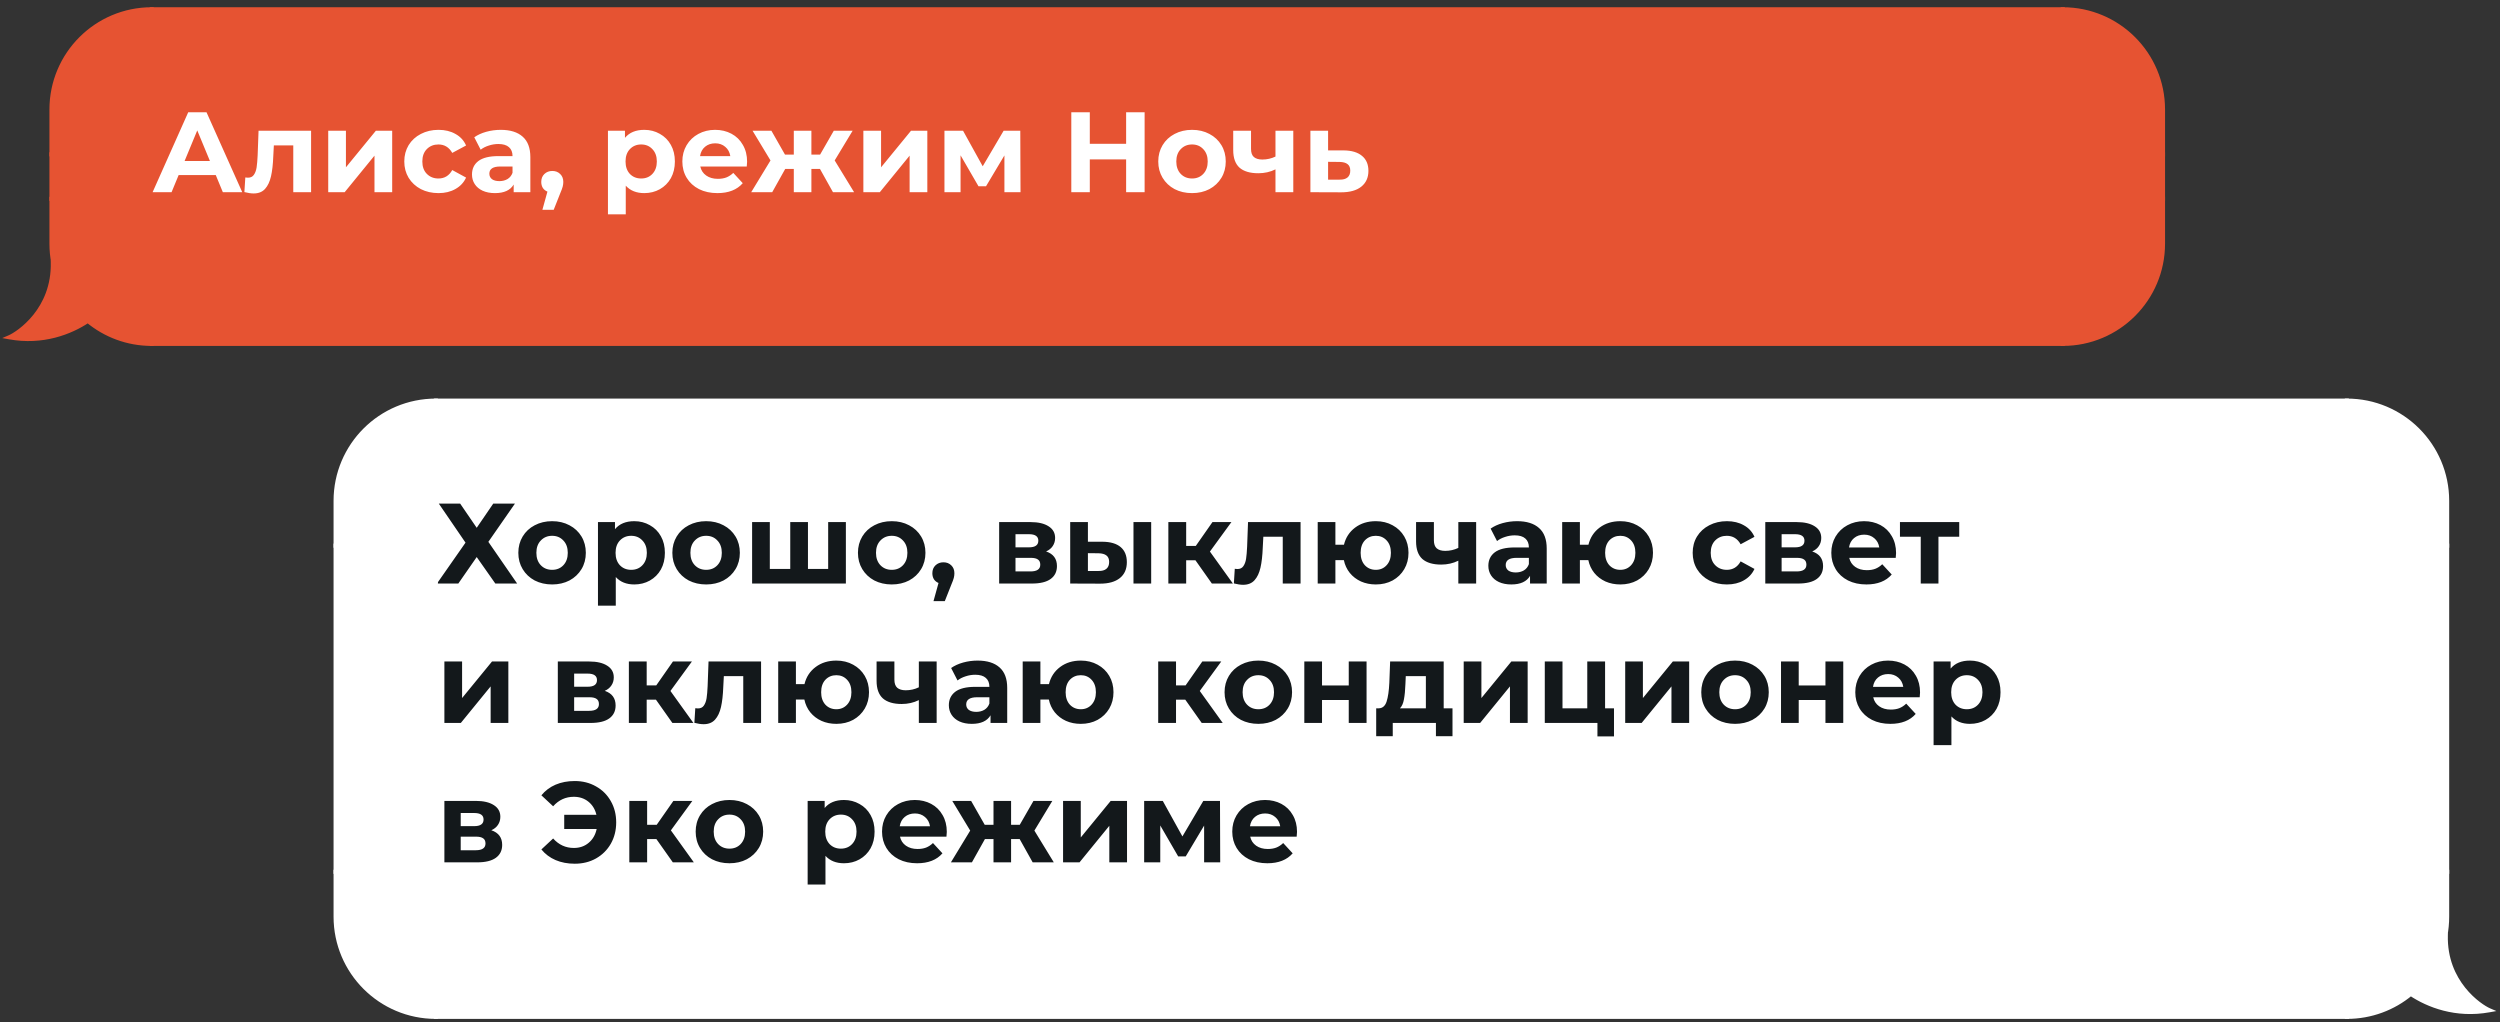 <svg xmlns="http://www.w3.org/2000/svg" width="269" height="110" viewBox="0 0 269 110" fill="none"><rect x="0" y="0" width="269" height="110" fill="#333333" stroke="none"/><path d="M5.54 11.782C5.54 5.827 10.367 1 16.321 1V16.605H5.54V11.782Z" fill="#E65332" stroke="#E65332" stroke-width="0.442"></path><rect x="5.54" y="16.605" width="10.782" height="4.789" fill="#E65332" stroke="#E65332" stroke-width="0.442"></rect><path fill-rule="evenodd" clip-rule="evenodd" d="M5.735 28.273C5.607 27.608 5.54 26.921 5.54 26.218V21.395H16.322V37C13.711 37 11.317 36.072 9.451 34.528C7.59 35.767 4.606 36.946 1 36.291C1.993 35.865 5.824 33.311 5.682 28.204C5.699 28.228 5.717 28.251 5.735 28.273Z" fill="#E65332"></path><path d="M5.735 28.273L5.565 28.414L5.952 28.231L5.735 28.273ZM5.54 21.395V21.173H5.319V21.395H5.54ZM16.322 21.395H16.543V21.173H16.322V21.395ZM16.322 37V37.221H16.543V37H16.322ZM9.451 34.528L9.592 34.357L9.465 34.252L9.329 34.344L9.451 34.528ZM1 36.291L0.913 36.087L0.238 36.377L0.961 36.508L1 36.291ZM5.682 28.204L5.861 28.074L5.441 27.497L5.461 28.21L5.682 28.204ZM5.319 26.218C5.319 26.935 5.387 27.636 5.518 28.315L5.952 28.231C5.827 27.58 5.761 26.907 5.761 26.218H5.319ZM5.319 21.395V26.218H5.761V21.395H5.319ZM16.322 21.173H5.54V21.616H16.322V21.173ZM16.543 37V21.395H16.101V37H16.543ZM9.31 34.698C11.214 36.274 13.657 37.221 16.322 37.221V36.779C13.764 36.779 11.419 35.87 9.592 34.357L9.31 34.698ZM0.961 36.508C4.636 37.176 7.678 35.974 9.574 34.712L9.329 34.344C7.502 35.561 4.575 36.716 1.04 36.073L0.961 36.508ZM5.461 28.21C5.53 30.703 4.631 32.568 3.594 33.865C2.552 35.167 1.376 35.889 0.913 36.087L1.087 36.494C1.618 36.266 2.853 35.499 3.939 34.141C5.03 32.778 5.975 30.812 5.903 28.198L5.461 28.21ZM5.906 28.133C5.89 28.113 5.875 28.094 5.861 28.074L5.503 28.334C5.523 28.361 5.544 28.388 5.565 28.414L5.906 28.133Z" fill="#E65332"></path><rect x="16.321" y="1" width="205.635" height="36" fill="#E65332"></rect><rect x="16.321" y="1" width="205.635" height="36" stroke="#E65332" stroke-width="0.442"></rect><path d="M23.216 18.837H19.222L18.46 20.681H16.42L20.254 12.078H22.22L26.067 20.681H23.978L23.216 18.837ZM22.589 17.326L21.225 14.032L19.861 17.326H22.589ZM33.473 14.069V20.681H31.556V15.642H29.467L29.405 16.81C29.373 17.678 29.291 18.399 29.16 18.973C29.029 19.546 28.816 19.997 28.521 20.324C28.226 20.652 27.816 20.816 27.292 20.816C27.013 20.816 26.681 20.767 26.296 20.668L26.395 19.095C26.526 19.112 26.62 19.12 26.677 19.12C26.964 19.12 27.177 19.018 27.316 18.813C27.464 18.6 27.562 18.334 27.611 18.014C27.66 17.686 27.697 17.256 27.722 16.724L27.82 14.069H33.473ZM35.317 14.069H37.222V18.002L40.441 14.069H42.199V20.681H40.294V16.748L37.086 20.681H35.317V14.069ZM47.188 20.779C46.483 20.779 45.848 20.636 45.283 20.349C44.726 20.054 44.287 19.648 43.968 19.132C43.657 18.616 43.501 18.03 43.501 17.375C43.501 16.72 43.657 16.134 43.968 15.618C44.287 15.101 44.726 14.7 45.283 14.413C45.848 14.118 46.483 13.971 47.188 13.971C47.884 13.971 48.49 14.118 49.006 14.413C49.531 14.7 49.912 15.114 50.149 15.655L48.662 16.453C48.318 15.847 47.823 15.544 47.175 15.544C46.676 15.544 46.262 15.708 45.934 16.035C45.606 16.363 45.443 16.81 45.443 17.375C45.443 17.94 45.606 18.387 45.934 18.715C46.262 19.042 46.676 19.206 47.175 19.206C47.831 19.206 48.326 18.903 48.662 18.297L50.149 19.108C49.912 19.632 49.531 20.042 49.006 20.337C48.49 20.632 47.884 20.779 47.188 20.779ZM53.883 13.971C54.907 13.971 55.693 14.217 56.242 14.708C56.791 15.192 57.066 15.925 57.066 16.908V20.681H55.271V19.857C54.911 20.472 54.239 20.779 53.256 20.779C52.748 20.779 52.306 20.693 51.929 20.521C51.56 20.349 51.277 20.111 51.081 19.808C50.884 19.505 50.786 19.161 50.786 18.776C50.786 18.161 51.015 17.678 51.474 17.326C51.941 16.974 52.658 16.797 53.625 16.797H55.148C55.148 16.38 55.022 16.06 54.767 15.839C54.514 15.609 54.133 15.495 53.625 15.495C53.272 15.495 52.924 15.552 52.58 15.667C52.244 15.773 51.957 15.921 51.72 16.109L51.032 14.77C51.392 14.516 51.822 14.319 52.322 14.18C52.83 14.04 53.35 13.971 53.883 13.971ZM53.735 19.489C54.063 19.489 54.354 19.415 54.608 19.267C54.862 19.112 55.042 18.887 55.148 18.592V17.916H53.834C53.047 17.916 52.654 18.174 52.654 18.69C52.654 18.936 52.748 19.132 52.937 19.28C53.133 19.419 53.399 19.489 53.735 19.489ZM59.431 18.395C59.776 18.395 60.058 18.506 60.279 18.727C60.501 18.94 60.611 19.222 60.611 19.575C60.611 19.738 60.591 19.902 60.55 20.066C60.509 20.23 60.419 20.476 60.279 20.804L59.579 22.573H58.362L58.903 20.619C58.698 20.537 58.534 20.406 58.411 20.226C58.297 20.038 58.239 19.82 58.239 19.575C58.239 19.222 58.35 18.94 58.571 18.727C58.801 18.506 59.087 18.395 59.431 18.395ZM69.323 13.971C69.938 13.971 70.495 14.114 70.995 14.401C71.502 14.68 71.9 15.077 72.187 15.593C72.473 16.101 72.617 16.695 72.617 17.375C72.617 18.055 72.473 18.653 72.187 19.169C71.9 19.677 71.502 20.075 70.995 20.361C70.495 20.64 69.938 20.779 69.323 20.779C68.479 20.779 67.816 20.513 67.332 19.98V23.065H65.415V14.069H67.246V14.831C67.722 14.258 68.414 13.971 69.323 13.971ZM68.992 19.206C69.483 19.206 69.885 19.042 70.196 18.715C70.515 18.379 70.675 17.932 70.675 17.375C70.675 16.818 70.515 16.375 70.196 16.048C69.885 15.712 69.483 15.544 68.992 15.544C68.5 15.544 68.094 15.712 67.775 16.048C67.463 16.375 67.308 16.818 67.308 17.375C67.308 17.932 67.463 18.379 67.775 18.715C68.094 19.042 68.5 19.206 68.992 19.206ZM80.388 17.399C80.388 17.424 80.375 17.596 80.351 17.916H75.349C75.439 18.325 75.652 18.649 75.988 18.887C76.324 19.124 76.742 19.243 77.242 19.243C77.586 19.243 77.889 19.194 78.151 19.095C78.421 18.989 78.671 18.825 78.901 18.604L79.921 19.71C79.298 20.423 78.389 20.779 77.192 20.779C76.447 20.779 75.787 20.636 75.214 20.349C74.64 20.054 74.198 19.648 73.887 19.132C73.575 18.616 73.42 18.03 73.42 17.375C73.42 16.728 73.571 16.146 73.874 15.63C74.186 15.105 74.608 14.7 75.14 14.413C75.681 14.118 76.283 13.971 76.947 13.971C77.594 13.971 78.18 14.11 78.704 14.389C79.228 14.667 79.638 15.069 79.933 15.593C80.236 16.109 80.388 16.711 80.388 17.399ZM76.959 15.421C76.525 15.421 76.16 15.544 75.865 15.79C75.57 16.035 75.39 16.371 75.325 16.797H78.581C78.516 16.38 78.335 16.048 78.04 15.802C77.746 15.548 77.385 15.421 76.959 15.421ZM88.227 18.174H87.306V20.681H85.413V18.174H84.491L83.09 20.681H80.829L82.906 17.264L80.977 14.069H83.004L84.467 16.638H85.413V14.069H87.306V16.638H88.24L89.714 14.069H91.742L89.812 17.264L91.902 20.681H89.628L88.227 18.174ZM92.898 14.069H94.803V18.002L98.023 14.069H99.78V20.681H97.875V16.748L94.668 20.681H92.898V14.069ZM108.075 20.681V16.724L106.096 20.042H105.285L103.356 16.711V20.681H101.623V14.069H103.626L105.74 17.891L107.989 14.069H109.783L109.808 20.681H108.075ZM123.161 12.078V20.681H121.171V17.154H117.263V20.681H115.272V12.078H117.263V15.47H121.171V12.078H123.161ZM128.266 20.779C127.57 20.779 126.943 20.636 126.386 20.349C125.837 20.054 125.407 19.648 125.095 19.132C124.784 18.616 124.628 18.03 124.628 17.375C124.628 16.72 124.784 16.134 125.095 15.618C125.407 15.101 125.837 14.7 126.386 14.413C126.943 14.118 127.57 13.971 128.266 13.971C128.962 13.971 129.585 14.118 130.134 14.413C130.683 14.7 131.113 15.101 131.424 15.618C131.736 16.134 131.891 16.72 131.891 17.375C131.891 18.03 131.736 18.616 131.424 19.132C131.113 19.648 130.683 20.054 130.134 20.349C129.585 20.636 128.962 20.779 128.266 20.779ZM128.266 19.206C128.758 19.206 129.159 19.042 129.47 18.715C129.79 18.379 129.95 17.932 129.95 17.375C129.95 16.818 129.79 16.375 129.47 16.048C129.159 15.712 128.758 15.544 128.266 15.544C127.774 15.544 127.369 15.712 127.049 16.048C126.73 16.375 126.57 16.818 126.57 17.375C126.57 17.932 126.73 18.379 127.049 18.715C127.369 19.042 127.774 19.206 128.266 19.206ZM139.158 14.069V20.681H137.241V18.223C136.684 18.501 136.069 18.641 135.397 18.641C134.504 18.641 133.828 18.44 133.37 18.039C132.919 17.629 132.694 16.998 132.694 16.146V14.069H134.611V16.023C134.611 16.425 134.713 16.715 134.918 16.896C135.131 17.076 135.434 17.166 135.828 17.166C136.327 17.166 136.798 17.059 137.241 16.846V14.069H139.158ZM144.575 16.183C145.435 16.191 146.095 16.388 146.553 16.773C147.012 17.15 147.242 17.686 147.242 18.383C147.242 19.112 146.983 19.681 146.467 20.091C145.959 20.492 145.243 20.693 144.317 20.693L140.999 20.681V14.069H142.903V16.183H144.575ZM144.145 19.329C144.513 19.337 144.796 19.259 144.993 19.095C145.189 18.932 145.288 18.686 145.288 18.358C145.288 18.039 145.189 17.805 144.993 17.658C144.804 17.51 144.522 17.432 144.145 17.424L142.903 17.412V19.329H144.145Z" fill="white"></path><path d="M232.738 11.782C232.738 5.827 227.911 1 221.956 1V16.605H232.738V11.782Z" fill="#E65332" stroke="#E65332" stroke-width="0.442"></path><rect width="10.782" height="4.789" transform="matrix(-1 0 0 1 232.738 16.605)" fill="#E65332" stroke="#E65332" stroke-width="0.442"></rect><path d="M232.738 26.218C232.738 32.173 227.911 37 221.956 37V21.395H232.738V26.218Z" fill="#E65332" stroke="#E65332" stroke-width="0.442"></path><path d="M263.311 53.89C263.311 47.935 258.484 43.108 252.529 43.108V58.713H263.311V53.89Z" fill="white" stroke="white" stroke-width="0.442"></path><rect width="10.782" height="35.094" transform="matrix(-1 0 0 1 263.311 58.713)" fill="white" stroke="white" stroke-width="0.442"></rect><path fill-rule="evenodd" clip-rule="evenodd" d="M263.116 100.685C263.244 100.02 263.311 99.333 263.311 98.63V93.807H252.529V109.412C255.14 109.412 257.534 108.484 259.4 106.94C261.261 108.18 264.245 109.358 267.85 108.703C266.857 108.277 263.027 105.723 263.169 100.616C263.152 100.64 263.134 100.663 263.116 100.685Z" fill="white"></path><path d="M263.116 100.685L263.286 100.826L262.899 100.643L263.116 100.685ZM263.311 93.807V93.586H263.532V93.807H263.311ZM252.529 93.807H252.308V93.586H252.529V93.807ZM252.529 109.412V109.633H252.308V109.412H252.529ZM259.4 106.94L259.259 106.77L259.386 106.665L259.522 106.756L259.4 106.94ZM267.85 108.703L267.938 108.5L268.613 108.789L267.89 108.92L267.85 108.703ZM263.169 100.616L262.99 100.486L263.41 99.909L263.39 100.622L263.169 100.616ZM263.532 98.63C263.532 99.347 263.464 100.048 263.333 100.727L262.899 100.643C263.024 99.992 263.09 99.319 263.09 98.63H263.532ZM263.532 93.807V98.63H263.09V93.807H263.532ZM252.529 93.586H263.311V94.028H252.529V93.586ZM252.308 109.412V93.807H252.75V109.412H252.308ZM259.541 107.11C257.637 108.686 255.193 109.633 252.529 109.633V109.191C255.087 109.191 257.432 108.282 259.259 106.77L259.541 107.11ZM267.89 108.92C264.214 109.589 261.173 108.387 259.277 107.124L259.522 106.756C261.349 107.973 264.276 109.128 267.811 108.485L267.89 108.92ZM263.39 100.622C263.321 103.115 264.219 104.98 265.257 106.277C266.298 107.579 267.475 108.301 267.938 108.5L267.763 108.906C267.233 108.679 265.998 107.911 264.911 106.553C263.821 105.19 262.875 103.225 262.948 100.61L263.39 100.622ZM262.945 100.544C262.961 100.525 262.976 100.506 262.99 100.486L263.348 100.746C263.328 100.773 263.307 100.8 263.286 100.826L262.945 100.544Z" fill="white"></path><rect width="205.635" height="66.304" transform="matrix(-1 0 0 1 252.529 43.108)" fill="white"></rect><rect width="205.635" height="66.304" transform="matrix(-1 0 0 1 252.529 43.108)" stroke="white" stroke-width="0.442"></rect><path d="M49.512 54.186L51.294 56.792L53.075 54.186H55.41L52.547 58.303L55.644 62.789H53.297L51.294 59.938L49.315 62.789H47.017L50.089 58.389L47.214 54.186H49.512ZM59.409 62.887C58.713 62.887 58.086 62.744 57.529 62.457C56.98 62.162 56.55 61.756 56.239 61.24C55.928 60.724 55.772 60.138 55.772 59.483C55.772 58.828 55.928 58.242 56.239 57.726C56.55 57.209 56.98 56.808 57.529 56.521C58.086 56.226 58.713 56.079 59.409 56.079C60.106 56.079 60.728 56.226 61.277 56.521C61.826 56.808 62.256 57.209 62.568 57.726C62.879 58.242 63.035 58.828 63.035 59.483C63.035 60.138 62.879 60.724 62.568 61.24C62.256 61.756 61.826 62.162 61.277 62.457C60.728 62.744 60.106 62.887 59.409 62.887ZM59.409 61.314C59.901 61.314 60.302 61.15 60.614 60.822C60.933 60.487 61.093 60.04 61.093 59.483C61.093 58.926 60.933 58.483 60.614 58.156C60.302 57.82 59.901 57.652 59.409 57.652C58.918 57.652 58.512 57.82 58.193 58.156C57.873 58.483 57.714 58.926 57.714 59.483C57.714 60.04 57.873 60.487 58.193 60.822C58.512 61.15 58.918 61.314 59.409 61.314ZM68.249 56.079C68.863 56.079 69.421 56.222 69.92 56.509C70.428 56.788 70.826 57.185 71.112 57.701C71.399 58.209 71.542 58.803 71.542 59.483C71.542 60.163 71.399 60.761 71.112 61.277C70.826 61.785 70.428 62.182 69.92 62.469C69.421 62.748 68.863 62.887 68.249 62.887C67.405 62.887 66.742 62.621 66.258 62.088V65.173H64.341V56.177H66.172V56.939C66.647 56.366 67.34 56.079 68.249 56.079ZM67.917 61.314C68.409 61.314 68.81 61.15 69.121 60.822C69.441 60.487 69.601 60.04 69.601 59.483C69.601 58.926 69.441 58.483 69.121 58.156C68.81 57.82 68.409 57.652 67.917 57.652C67.426 57.652 67.02 57.82 66.701 58.156C66.389 58.483 66.234 58.926 66.234 59.483C66.234 60.04 66.389 60.487 66.701 60.822C67.02 61.15 67.426 61.314 67.917 61.314ZM75.983 62.887C75.287 62.887 74.66 62.744 74.103 62.457C73.554 62.162 73.124 61.756 72.812 61.24C72.501 60.724 72.345 60.138 72.345 59.483C72.345 58.828 72.501 58.242 72.812 57.726C73.124 57.209 73.554 56.808 74.103 56.521C74.66 56.226 75.287 56.079 75.983 56.079C76.679 56.079 77.302 56.226 77.851 56.521C78.4 56.808 78.83 57.209 79.141 57.726C79.453 58.242 79.608 58.828 79.608 59.483C79.608 60.138 79.453 60.724 79.141 61.24C78.83 61.756 78.4 62.162 77.851 62.457C77.302 62.744 76.679 62.887 75.983 62.887ZM75.983 61.314C76.475 61.314 76.876 61.15 77.187 60.822C77.507 60.487 77.667 60.04 77.667 59.483C77.667 58.926 77.507 58.483 77.187 58.156C76.876 57.82 76.475 57.652 75.983 57.652C75.491 57.652 75.086 57.82 74.766 58.156C74.447 58.483 74.287 58.926 74.287 59.483C74.287 60.04 74.447 60.487 74.766 60.822C75.086 61.15 75.491 61.314 75.983 61.314ZM91.016 56.177V62.789H80.927V56.177H82.832V61.216H85.031V56.177H86.936V61.216H89.111V56.177H91.016ZM95.953 62.887C95.256 62.887 94.63 62.744 94.073 62.457C93.524 62.162 93.094 61.756 92.782 61.24C92.471 60.724 92.315 60.138 92.315 59.483C92.315 58.828 92.471 58.242 92.782 57.726C93.094 57.209 93.524 56.808 94.073 56.521C94.63 56.226 95.256 56.079 95.953 56.079C96.649 56.079 97.272 56.226 97.821 56.521C98.37 56.808 98.8 57.209 99.111 57.726C99.422 58.242 99.578 58.828 99.578 59.483C99.578 60.138 99.422 60.724 99.111 61.24C98.8 61.756 98.37 62.162 97.821 62.457C97.272 62.744 96.649 62.887 95.953 62.887ZM95.953 61.314C96.444 61.314 96.846 61.15 97.157 60.822C97.477 60.487 97.636 60.04 97.636 59.483C97.636 58.926 97.477 58.483 97.157 58.156C96.846 57.82 96.444 57.652 95.953 57.652C95.461 57.652 95.056 57.82 94.736 58.156C94.417 58.483 94.257 58.926 94.257 59.483C94.257 60.04 94.417 60.487 94.736 60.822C95.056 61.15 95.461 61.314 95.953 61.314ZM101.513 60.503C101.857 60.503 102.14 60.614 102.361 60.835C102.582 61.048 102.693 61.33 102.693 61.683C102.693 61.847 102.672 62.01 102.631 62.174C102.591 62.338 102.5 62.584 102.361 62.912L101.661 64.681H100.444L100.985 62.727C100.78 62.645 100.616 62.514 100.493 62.334C100.378 62.146 100.321 61.928 100.321 61.683C100.321 61.33 100.432 61.048 100.653 60.835C100.882 60.614 101.169 60.503 101.513 60.503ZM112.56 59.336C113.338 59.598 113.728 60.122 113.728 60.908C113.728 61.507 113.502 61.969 113.052 62.297C112.601 62.625 111.929 62.789 111.036 62.789H107.509V56.177H110.889C111.716 56.177 112.364 56.329 112.831 56.632C113.298 56.927 113.531 57.345 113.531 57.885C113.531 58.213 113.445 58.504 113.273 58.758C113.109 59.004 112.871 59.196 112.56 59.336ZM109.267 58.893H110.717C111.389 58.893 111.724 58.656 111.724 58.18C111.724 57.713 111.389 57.48 110.717 57.48H109.267V58.893ZM110.877 61.486C111.581 61.486 111.933 61.244 111.933 60.761C111.933 60.507 111.851 60.323 111.688 60.208C111.524 60.085 111.266 60.024 110.913 60.024H109.267V61.486H110.877ZM118.632 58.291C119.492 58.299 120.143 58.492 120.586 58.868C121.028 59.245 121.249 59.786 121.249 60.491C121.249 61.228 121 61.797 120.5 62.199C120 62.6 119.291 62.801 118.374 62.801L115.154 62.789V56.177H117.059V58.291H118.632ZM121.962 56.177H123.867V62.789H121.962V56.177ZM118.202 61.437C118.57 61.445 118.853 61.367 119.05 61.203C119.246 61.04 119.345 60.794 119.345 60.466C119.345 60.147 119.246 59.913 119.05 59.766C118.861 59.618 118.579 59.54 118.202 59.532L117.059 59.52V61.437H118.202ZM128.628 60.282H127.632V62.789H125.715V56.177H127.632V58.746H128.664L130.459 56.177H132.499L130.188 59.348L132.658 62.789H130.397L128.628 60.282ZM139.941 56.177V62.789H138.024V57.75H135.935L135.873 58.918C135.84 59.786 135.759 60.507 135.627 61.081C135.496 61.654 135.283 62.105 134.988 62.432C134.693 62.76 134.284 62.924 133.76 62.924C133.481 62.924 133.149 62.875 132.764 62.776L132.862 61.203C132.993 61.22 133.088 61.228 133.145 61.228C133.432 61.228 133.645 61.126 133.784 60.921C133.932 60.708 134.03 60.441 134.079 60.122C134.128 59.794 134.165 59.364 134.19 58.832L134.288 56.177H139.941ZM148.04 56.079C148.712 56.079 149.314 56.226 149.846 56.521C150.379 56.808 150.797 57.209 151.1 57.726C151.403 58.242 151.554 58.828 151.554 59.483C151.554 60.138 151.403 60.724 151.1 61.24C150.797 61.756 150.379 62.162 149.846 62.457C149.314 62.744 148.712 62.887 148.04 62.887C147.458 62.887 146.925 62.781 146.442 62.568C145.959 62.346 145.557 62.039 145.238 61.646C144.918 61.244 144.705 60.786 144.599 60.27H143.689V62.789H141.785V56.177H143.689V58.61H144.611C144.799 57.84 145.201 57.226 145.815 56.767C146.43 56.308 147.171 56.079 148.04 56.079ZM148.04 61.314C148.507 61.314 148.892 61.15 149.195 60.822C149.506 60.487 149.662 60.04 149.662 59.483C149.662 58.918 149.506 58.471 149.195 58.143C148.892 57.816 148.507 57.652 148.04 57.652C147.565 57.652 147.171 57.816 146.86 58.143C146.557 58.471 146.405 58.918 146.405 59.483C146.405 60.04 146.557 60.487 146.86 60.822C147.171 61.15 147.565 61.314 148.04 61.314ZM158.834 56.177V62.789H156.916V60.331C156.359 60.609 155.745 60.749 155.073 60.749C154.18 60.749 153.504 60.548 153.045 60.147C152.595 59.737 152.369 59.106 152.369 58.254V56.177H154.287V58.131C154.287 58.533 154.389 58.823 154.594 59.004C154.807 59.184 155.11 59.274 155.503 59.274C156.003 59.274 156.474 59.167 156.916 58.955V56.177H158.834ZM163.243 56.079C164.267 56.079 165.053 56.325 165.602 56.816C166.151 57.3 166.426 58.033 166.426 59.016V62.789H164.631V61.965C164.271 62.58 163.599 62.887 162.616 62.887C162.108 62.887 161.666 62.801 161.289 62.629C160.92 62.457 160.637 62.219 160.441 61.916C160.244 61.613 160.146 61.269 160.146 60.884C160.146 60.27 160.375 59.786 160.834 59.434C161.301 59.081 162.018 58.905 162.985 58.905H164.508C164.508 58.487 164.382 58.168 164.128 57.947C163.874 57.717 163.493 57.603 162.985 57.603C162.632 57.603 162.284 57.66 161.94 57.775C161.604 57.881 161.317 58.029 161.08 58.217L160.392 56.878C160.752 56.624 161.182 56.427 161.682 56.288C162.19 56.148 162.71 56.079 163.243 56.079ZM163.095 61.597C163.423 61.597 163.714 61.523 163.968 61.376C164.222 61.22 164.402 60.995 164.508 60.7V60.024H163.194C162.407 60.024 162.014 60.282 162.014 60.798C162.014 61.044 162.108 61.24 162.296 61.388C162.493 61.527 162.759 61.597 163.095 61.597ZM174.346 56.079C175.018 56.079 175.62 56.226 176.153 56.521C176.685 56.808 177.103 57.209 177.406 57.726C177.709 58.242 177.861 58.828 177.861 59.483C177.861 60.138 177.709 60.724 177.406 61.24C177.103 61.756 176.685 62.162 176.153 62.457C175.62 62.744 175.018 62.887 174.346 62.887C173.764 62.887 173.232 62.781 172.749 62.568C172.265 62.346 171.864 62.039 171.544 61.646C171.225 61.244 171.012 60.786 170.905 60.27H169.996V62.789H168.091V56.177H169.996V58.61H170.917C171.106 57.84 171.507 57.226 172.122 56.767C172.736 56.308 173.478 56.079 174.346 56.079ZM174.346 61.314C174.813 61.314 175.198 61.15 175.501 60.822C175.813 60.487 175.968 60.04 175.968 59.483C175.968 58.918 175.813 58.471 175.501 58.143C175.198 57.816 174.813 57.652 174.346 57.652C173.871 57.652 173.478 57.816 173.166 58.143C172.863 58.471 172.712 58.918 172.712 59.483C172.712 60.04 172.863 60.487 173.166 60.822C173.478 61.15 173.871 61.314 174.346 61.314ZM185.818 62.887C185.114 62.887 184.479 62.744 183.914 62.457C183.356 62.162 182.918 61.756 182.599 61.24C182.287 60.724 182.132 60.138 182.132 59.483C182.132 58.828 182.287 58.242 182.599 57.726C182.918 57.209 183.356 56.808 183.914 56.521C184.479 56.226 185.114 56.079 185.818 56.079C186.515 56.079 187.121 56.226 187.637 56.521C188.161 56.808 188.542 57.222 188.78 57.763L187.293 58.561C186.949 57.955 186.453 57.652 185.806 57.652C185.306 57.652 184.893 57.816 184.565 58.143C184.237 58.471 184.073 58.918 184.073 59.483C184.073 60.048 184.237 60.495 184.565 60.822C184.893 61.15 185.306 61.314 185.806 61.314C186.461 61.314 186.957 61.011 187.293 60.405L188.78 61.216C188.542 61.74 188.161 62.15 187.637 62.445C187.121 62.74 186.515 62.887 185.818 62.887ZM194.996 59.336C195.774 59.598 196.163 60.122 196.163 60.908C196.163 61.507 195.938 61.969 195.487 62.297C195.037 62.625 194.365 62.789 193.472 62.789H189.945V56.177H193.325C194.152 56.177 194.799 56.329 195.266 56.632C195.733 56.927 195.967 57.345 195.967 57.885C195.967 58.213 195.881 58.504 195.709 58.758C195.545 59.004 195.307 59.196 194.996 59.336ZM191.702 58.893H193.152C193.824 58.893 194.16 58.656 194.16 58.18C194.16 57.713 193.824 57.48 193.152 57.48H191.702V58.893ZM193.312 61.486C194.017 61.486 194.369 61.244 194.369 60.761C194.369 60.507 194.287 60.323 194.123 60.208C193.959 60.085 193.701 60.024 193.349 60.024H191.702V61.486H193.312ZM204.017 59.508C204.017 59.532 204.005 59.704 203.98 60.024H198.978C199.069 60.433 199.282 60.757 199.617 60.995C199.953 61.232 200.371 61.351 200.871 61.351C201.215 61.351 201.518 61.302 201.78 61.203C202.051 61.097 202.301 60.933 202.53 60.712L203.55 61.818C202.927 62.531 202.018 62.887 200.822 62.887C200.076 62.887 199.417 62.744 198.843 62.457C198.27 62.162 197.827 61.756 197.516 61.24C197.205 60.724 197.049 60.138 197.049 59.483C197.049 58.836 197.201 58.254 197.504 57.738C197.815 57.214 198.237 56.808 198.769 56.521C199.31 56.226 199.912 56.079 200.576 56.079C201.223 56.079 201.809 56.218 202.333 56.497C202.858 56.775 203.267 57.177 203.562 57.701C203.865 58.217 204.017 58.819 204.017 59.508ZM200.588 57.529C200.154 57.529 199.789 57.652 199.495 57.898C199.2 58.143 199.019 58.479 198.954 58.905H202.21C202.145 58.487 201.965 58.156 201.67 57.91C201.375 57.656 201.014 57.529 200.588 57.529ZM210.813 57.75H208.577V62.789H206.672V57.75H204.435V56.177H210.813V57.75ZM47.816 71.177H49.721V75.11L52.94 71.177H54.698V77.789H52.793V73.856L49.585 77.789H47.816V71.177ZM65.072 74.335C65.85 74.598 66.239 75.122 66.239 75.909C66.239 76.507 66.014 76.969 65.563 77.297C65.113 77.625 64.441 77.789 63.548 77.789H60.021V71.177H63.4C64.228 71.177 64.875 71.329 65.342 71.632C65.809 71.927 66.043 72.345 66.043 72.885C66.043 73.213 65.957 73.504 65.784 73.758C65.621 74.004 65.383 74.196 65.072 74.335ZM61.778 73.893H63.228C63.9 73.893 64.236 73.656 64.236 73.18C64.236 72.713 63.9 72.48 63.228 72.48H61.778V73.893ZM63.388 76.486C64.093 76.486 64.445 76.244 64.445 75.761C64.445 75.507 64.363 75.323 64.199 75.208C64.035 75.085 63.777 75.024 63.425 75.024H61.778V76.486H63.388ZM70.578 75.282H69.583V77.789H67.666V71.177H69.583V73.746H70.615L72.409 71.177H74.449L72.139 74.348L74.609 77.789H72.348L70.578 75.282ZM81.891 71.177V77.789H79.974V72.75H77.885L77.824 73.918C77.791 74.786 77.709 75.507 77.578 76.081C77.447 76.654 77.234 77.105 76.939 77.432C76.644 77.76 76.234 77.924 75.71 77.924C75.431 77.924 75.1 77.875 74.715 77.776L74.813 76.203C74.944 76.22 75.038 76.228 75.096 76.228C75.382 76.228 75.595 76.126 75.735 75.921C75.882 75.708 75.98 75.442 76.03 75.122C76.079 74.794 76.116 74.364 76.14 73.832L76.239 71.177H81.891ZM89.99 71.079C90.662 71.079 91.264 71.226 91.797 71.521C92.329 71.808 92.747 72.21 93.05 72.726C93.353 73.242 93.505 73.828 93.505 74.483C93.505 75.138 93.353 75.724 93.05 76.24C92.747 76.756 92.329 77.162 91.797 77.457C91.264 77.744 90.662 77.887 89.99 77.887C89.409 77.887 88.876 77.781 88.393 77.567C87.909 77.346 87.508 77.039 87.188 76.646C86.869 76.244 86.656 75.786 86.549 75.269H85.64V77.789H83.735V71.177H85.64V73.61H86.562C86.75 72.84 87.151 72.226 87.766 71.767C88.38 71.308 89.122 71.079 89.99 71.079ZM89.99 76.314C90.457 76.314 90.842 76.15 91.145 75.823C91.457 75.487 91.612 75.04 91.612 74.483C91.612 73.918 91.457 73.471 91.145 73.143C90.842 72.816 90.457 72.652 89.99 72.652C89.515 72.652 89.122 72.816 88.811 73.143C88.507 73.471 88.356 73.918 88.356 74.483C88.356 75.04 88.507 75.487 88.811 75.823C89.122 76.15 89.515 76.314 89.99 76.314ZM100.784 71.177V77.789H98.867V75.331C98.31 75.609 97.695 75.749 97.024 75.749C96.131 75.749 95.455 75.548 94.996 75.147C94.545 74.737 94.32 74.106 94.32 73.254V71.177H96.237V73.131C96.237 73.533 96.34 73.823 96.544 74.004C96.757 74.184 97.061 74.274 97.454 74.274C97.954 74.274 98.425 74.168 98.867 73.954V71.177H100.784ZM105.193 71.079C106.217 71.079 107.004 71.325 107.553 71.816C108.102 72.3 108.376 73.033 108.376 74.016V77.789H106.582V76.965C106.221 77.58 105.55 77.887 104.567 77.887C104.059 77.887 103.616 77.801 103.239 77.629C102.871 77.457 102.588 77.219 102.391 76.916C102.195 76.613 102.096 76.269 102.096 75.884C102.096 75.269 102.326 74.786 102.785 74.434C103.252 74.082 103.968 73.905 104.935 73.905H106.459C106.459 73.487 106.332 73.168 106.078 72.947C105.824 72.717 105.443 72.603 104.935 72.603C104.583 72.603 104.235 72.66 103.891 72.775C103.555 72.881 103.268 73.029 103.03 73.217L102.342 71.878C102.703 71.624 103.133 71.427 103.633 71.288C104.141 71.148 104.661 71.079 105.193 71.079ZM105.046 76.597C105.374 76.597 105.664 76.523 105.918 76.376C106.172 76.22 106.353 75.995 106.459 75.7V75.024H105.144C104.358 75.024 103.964 75.282 103.964 75.798C103.964 76.044 104.059 76.24 104.247 76.388C104.444 76.527 104.71 76.597 105.046 76.597ZM116.297 71.079C116.969 71.079 117.571 71.226 118.103 71.521C118.636 71.808 119.054 72.21 119.357 72.726C119.66 73.242 119.811 73.828 119.811 74.483C119.811 75.138 119.66 75.724 119.357 76.24C119.054 76.756 118.636 77.162 118.103 77.457C117.571 77.744 116.969 77.887 116.297 77.887C115.715 77.887 115.183 77.781 114.699 77.567C114.216 77.346 113.814 77.039 113.495 76.646C113.175 76.244 112.962 75.786 112.856 75.269H111.946V77.789H110.042V71.177H111.946V73.61H112.868C113.056 72.84 113.458 72.226 114.072 71.767C114.687 71.308 115.428 71.079 116.297 71.079ZM116.297 76.314C116.764 76.314 117.149 76.15 117.452 75.823C117.763 75.487 117.919 75.04 117.919 74.483C117.919 73.918 117.763 73.471 117.452 73.143C117.149 72.816 116.764 72.652 116.297 72.652C115.822 72.652 115.428 72.816 115.117 73.143C114.814 73.471 114.662 73.918 114.662 74.483C114.662 75.04 114.814 75.487 115.117 75.823C115.428 76.15 115.822 76.314 116.297 76.314ZM127.535 75.282H126.54V77.789H124.623V71.177H126.54V73.746H127.572L129.367 71.177H131.407L129.096 74.348L131.566 77.789H129.305L127.535 75.282ZM135.4 77.887C134.704 77.887 134.077 77.744 133.52 77.457C132.971 77.162 132.541 76.756 132.23 76.24C131.919 75.724 131.763 75.138 131.763 74.483C131.763 73.828 131.919 73.242 132.23 72.726C132.541 72.21 132.971 71.808 133.52 71.521C134.077 71.226 134.704 71.079 135.4 71.079C136.097 71.079 136.72 71.226 137.268 71.521C137.817 71.808 138.247 72.21 138.559 72.726C138.87 73.242 139.026 73.828 139.026 74.483C139.026 75.138 138.87 75.724 138.559 76.24C138.247 76.756 137.817 77.162 137.268 77.457C136.72 77.744 136.097 77.887 135.4 77.887ZM135.4 76.314C135.892 76.314 136.294 76.15 136.605 75.823C136.924 75.487 137.084 75.04 137.084 74.483C137.084 73.926 136.924 73.483 136.605 73.156C136.294 72.82 135.892 72.652 135.4 72.652C134.909 72.652 134.503 72.82 134.184 73.156C133.864 73.483 133.705 73.926 133.705 74.483C133.705 75.04 133.864 75.487 134.184 75.823C134.503 76.15 134.909 76.314 135.4 76.314ZM140.344 71.177H142.249V73.758H145.125V71.177H147.042V77.789H145.125V75.319H142.249V77.789H140.344V71.177ZM156.288 76.216V79.214H154.506V77.789H149.86V79.214H148.078V76.216H148.349C148.758 76.207 149.041 75.966 149.197 75.491C149.352 75.016 149.451 74.34 149.492 73.463L149.578 71.177H155.341V76.216H156.288ZM151.224 73.598C151.2 74.27 151.147 74.819 151.065 75.245C150.991 75.671 150.848 75.995 150.635 76.216H153.424V72.75H151.261L151.224 73.598ZM157.494 71.177H159.399V75.11L162.619 71.177H164.376V77.789H162.471V73.856L159.264 77.789H157.494V71.177ZM173.666 76.216V79.239H171.884V77.789H166.219V71.177H168.124V76.216H170.79V71.177H172.707V76.216H173.666ZM174.872 71.177H176.776V75.11L179.996 71.177H181.754V77.789H179.849V73.856L176.641 77.789H174.872V71.177ZM186.693 77.887C185.997 77.887 185.37 77.744 184.813 77.457C184.264 77.162 183.834 76.756 183.523 76.24C183.211 75.724 183.056 75.138 183.056 74.483C183.056 73.828 183.211 73.242 183.523 72.726C183.834 72.21 184.264 71.808 184.813 71.521C185.37 71.226 185.997 71.079 186.693 71.079C187.39 71.079 188.012 71.226 188.561 71.521C189.11 71.808 189.54 72.21 189.852 72.726C190.163 73.242 190.319 73.828 190.319 74.483C190.319 75.138 190.163 75.724 189.852 76.24C189.54 76.756 189.11 77.162 188.561 77.457C188.012 77.744 187.39 77.887 186.693 77.887ZM186.693 76.314C187.185 76.314 187.586 76.15 187.898 75.823C188.217 75.487 188.377 75.04 188.377 74.483C188.377 73.926 188.217 73.483 187.898 73.156C187.586 72.82 187.185 72.652 186.693 72.652C186.202 72.652 185.796 72.82 185.477 73.156C185.157 73.483 184.997 73.926 184.997 74.483C184.997 75.04 185.157 75.487 185.477 75.823C185.796 76.15 186.202 76.314 186.693 76.314ZM191.637 71.177H193.542V73.758H196.418V71.177H198.335V77.789H196.418V75.319H193.542V77.789H191.637V71.177ZM206.597 74.507C206.597 74.532 206.585 74.704 206.56 75.024H201.559C201.649 75.433 201.862 75.757 202.198 75.995C202.534 76.232 202.951 76.351 203.451 76.351C203.795 76.351 204.098 76.302 204.361 76.203C204.631 76.097 204.881 75.933 205.11 75.712L206.13 76.818C205.508 77.531 204.598 77.887 203.402 77.887C202.656 77.887 201.997 77.744 201.423 77.457C200.85 77.162 200.408 76.756 200.096 76.24C199.785 75.724 199.629 75.138 199.629 74.483C199.629 73.836 199.781 73.254 200.084 72.738C200.395 72.213 200.817 71.808 201.35 71.521C201.89 71.226 202.493 71.079 203.156 71.079C203.803 71.079 204.389 71.218 204.914 71.497C205.438 71.775 205.848 72.177 206.143 72.701C206.446 73.217 206.597 73.819 206.597 74.507ZM203.169 72.529C202.734 72.529 202.37 72.652 202.075 72.898C201.78 73.143 201.6 73.479 201.534 73.905H204.791C204.725 73.487 204.545 73.156 204.25 72.91C203.955 72.656 203.595 72.529 203.169 72.529ZM211.962 71.079C212.577 71.079 213.134 71.222 213.634 71.509C214.142 71.787 214.539 72.185 214.826 72.701C215.113 73.209 215.256 73.803 215.256 74.483C215.256 75.163 215.113 75.761 214.826 76.277C214.539 76.785 214.142 77.183 213.634 77.469C213.134 77.748 212.577 77.887 211.962 77.887C211.119 77.887 210.455 77.621 209.972 77.088V80.173H208.054V71.177H209.886V71.939C210.361 71.366 211.053 71.079 211.962 71.079ZM211.631 76.314C212.122 76.314 212.524 76.15 212.835 75.823C213.154 75.487 213.314 75.04 213.314 74.483C213.314 73.926 213.154 73.483 212.835 73.156C212.524 72.82 212.122 72.652 211.631 72.652C211.139 72.652 210.733 72.82 210.414 73.156C210.103 73.483 209.947 73.926 209.947 74.483C209.947 75.04 210.103 75.487 210.414 75.823C210.733 76.15 211.139 76.314 211.631 76.314ZM52.867 89.335C53.645 89.598 54.034 90.122 54.034 90.909C54.034 91.507 53.809 91.969 53.358 92.297C52.907 92.625 52.236 92.789 51.343 92.789H47.816V86.177H51.195C52.023 86.177 52.67 86.329 53.137 86.632C53.604 86.927 53.837 87.345 53.837 87.885C53.837 88.213 53.751 88.504 53.579 88.758C53.416 89.004 53.178 89.196 52.867 89.335ZM49.573 88.893H51.023C51.695 88.893 52.031 88.656 52.031 88.18C52.031 87.713 51.695 87.48 51.023 87.48H49.573V88.893ZM51.183 91.486C51.888 91.486 52.24 91.244 52.24 90.761C52.24 90.507 52.158 90.323 51.994 90.208C51.83 90.085 51.572 90.024 51.22 90.024H49.573V91.486H51.183ZM61.841 84.039C62.693 84.039 63.455 84.231 64.127 84.616C64.807 84.993 65.339 85.522 65.724 86.202C66.109 86.874 66.302 87.635 66.302 88.487C66.302 89.34 66.109 90.106 65.724 90.786C65.339 91.457 64.807 91.986 64.127 92.371C63.455 92.748 62.693 92.936 61.841 92.936C61.079 92.936 60.391 92.805 59.776 92.543C59.17 92.281 58.662 91.9 58.253 91.4L59.518 90.22C60.125 90.9 60.866 91.24 61.743 91.24C62.373 91.24 62.906 91.056 63.34 90.687C63.783 90.319 64.069 89.823 64.201 89.2H60.71V87.676H64.176C64.037 87.087 63.75 86.615 63.316 86.263C62.882 85.911 62.357 85.735 61.743 85.735C60.866 85.735 60.125 86.075 59.518 86.755L58.253 85.575C58.662 85.075 59.17 84.694 59.776 84.432C60.391 84.17 61.079 84.039 61.841 84.039ZM70.626 90.282H69.631V92.789H67.714V86.177H69.631V88.746H70.663L72.457 86.177H74.497L72.187 89.348L74.657 92.789H72.396L70.626 90.282ZM78.491 92.887C77.795 92.887 77.168 92.744 76.611 92.457C76.062 92.162 75.632 91.756 75.321 91.24C75.009 90.724 74.854 90.138 74.854 89.483C74.854 88.828 75.009 88.242 75.321 87.726C75.632 87.21 76.062 86.808 76.611 86.521C77.168 86.226 77.795 86.079 78.491 86.079C79.188 86.079 79.81 86.226 80.359 86.521C80.908 86.808 81.338 87.21 81.65 87.726C81.961 88.242 82.117 88.828 82.117 89.483C82.117 90.138 81.961 90.724 81.65 91.24C81.338 91.756 80.908 92.162 80.359 92.457C79.81 92.744 79.188 92.887 78.491 92.887ZM78.491 91.314C78.983 91.314 79.384 91.15 79.695 90.823C80.015 90.487 80.175 90.04 80.175 89.483C80.175 88.926 80.015 88.483 79.695 88.156C79.384 87.82 78.983 87.652 78.491 87.652C78 87.652 77.594 87.82 77.275 88.156C76.955 88.483 76.795 88.926 76.795 89.483C76.795 90.04 76.955 90.487 77.275 90.823C77.594 91.15 78 91.314 78.491 91.314ZM90.811 86.079C91.425 86.079 91.983 86.222 92.482 86.509C92.99 86.787 93.388 87.185 93.674 87.701C93.961 88.209 94.105 88.803 94.105 89.483C94.105 90.163 93.961 90.761 93.674 91.277C93.388 91.785 92.99 92.183 92.482 92.469C91.983 92.748 91.425 92.887 90.811 92.887C89.967 92.887 89.304 92.621 88.82 92.088V95.173H86.903V86.177H88.734V86.939C89.209 86.366 89.902 86.079 90.811 86.079ZM90.479 91.314C90.971 91.314 91.372 91.15 91.684 90.823C92.003 90.487 92.163 90.04 92.163 89.483C92.163 88.926 92.003 88.483 91.684 88.156C91.372 87.82 90.971 87.652 90.479 87.652C89.988 87.652 89.582 87.82 89.263 88.156C88.951 88.483 88.796 88.926 88.796 89.483C88.796 90.04 88.951 90.487 89.263 90.823C89.582 91.15 89.988 91.314 90.479 91.314ZM101.875 89.507C101.875 89.532 101.863 89.704 101.839 90.024H96.837C96.927 90.433 97.14 90.757 97.476 90.995C97.812 91.232 98.23 91.351 98.729 91.351C99.073 91.351 99.377 91.302 99.639 91.203C99.909 91.097 100.159 90.933 100.388 90.712L101.408 91.818C100.786 92.531 99.876 92.887 98.68 92.887C97.935 92.887 97.275 92.744 96.702 92.457C96.128 92.162 95.686 91.756 95.374 91.24C95.063 90.724 94.907 90.138 94.907 89.483C94.907 88.836 95.059 88.254 95.362 87.738C95.674 87.213 96.095 86.808 96.628 86.521C97.169 86.226 97.771 86.079 98.434 86.079C99.082 86.079 99.668 86.218 100.192 86.497C100.716 86.775 101.126 87.177 101.421 87.701C101.724 88.217 101.875 88.819 101.875 89.507ZM98.447 87.529C98.013 87.529 97.648 87.652 97.353 87.898C97.058 88.143 96.878 88.479 96.812 88.905H100.069C100.003 88.487 99.823 88.156 99.528 87.91C99.233 87.656 98.873 87.529 98.447 87.529ZM109.715 90.282H108.793V92.789H106.901V90.282H105.979L104.578 92.789H102.317L104.394 89.372L102.464 86.177H104.492L105.955 88.746H106.901V86.177H108.793V88.746H109.727L111.202 86.177H113.23L111.3 89.372L113.389 92.789H111.116L109.715 90.282ZM114.386 86.177H116.291V90.11L119.511 86.177H121.268V92.789H119.363V88.856L116.156 92.789H114.386V86.177ZM129.563 92.789V88.832L127.584 92.15H126.773L124.844 88.819V92.789H123.111V86.177H125.114L127.228 89.999L129.477 86.177H131.271L131.295 92.789H129.563ZM139.559 89.507C139.559 89.532 139.547 89.704 139.522 90.024H134.52C134.611 90.433 134.824 90.757 135.159 90.995C135.495 91.232 135.913 91.351 136.413 91.351C136.757 91.351 137.06 91.302 137.322 91.203C137.593 91.097 137.843 90.933 138.072 90.712L139.092 91.818C138.469 92.531 137.56 92.887 136.364 92.887C135.618 92.887 134.959 92.744 134.385 92.457C133.812 92.162 133.369 91.756 133.058 91.24C132.747 90.724 132.591 90.138 132.591 89.483C132.591 88.836 132.743 88.254 133.046 87.738C133.357 87.213 133.779 86.808 134.311 86.521C134.852 86.226 135.454 86.079 136.118 86.079C136.765 86.079 137.351 86.218 137.875 86.497C138.4 86.775 138.809 87.177 139.104 87.701C139.407 88.217 139.559 88.819 139.559 89.507ZM136.13 87.529C135.696 87.529 135.331 87.652 135.037 87.898C134.742 88.143 134.561 88.479 134.496 88.905H137.752C137.687 88.487 137.507 88.156 137.212 87.91C136.917 87.656 136.556 87.529 136.13 87.529Z" fill="#13181B"></path><path d="M36.112 53.89C36.112 47.935 40.94 43.108 46.894 43.108V58.713H36.112V53.89Z" fill="white" stroke="white" stroke-width="0.442"></path><rect x="36.112" y="58.713" width="10.782" height="35.094" fill="white" stroke="white" stroke-width="0.442"></rect><path d="M36.112 98.63C36.112 104.585 40.94 109.412 46.894 109.412V93.807H36.112V98.63Z" fill="white" stroke="white" stroke-width="0.442"></path></svg>